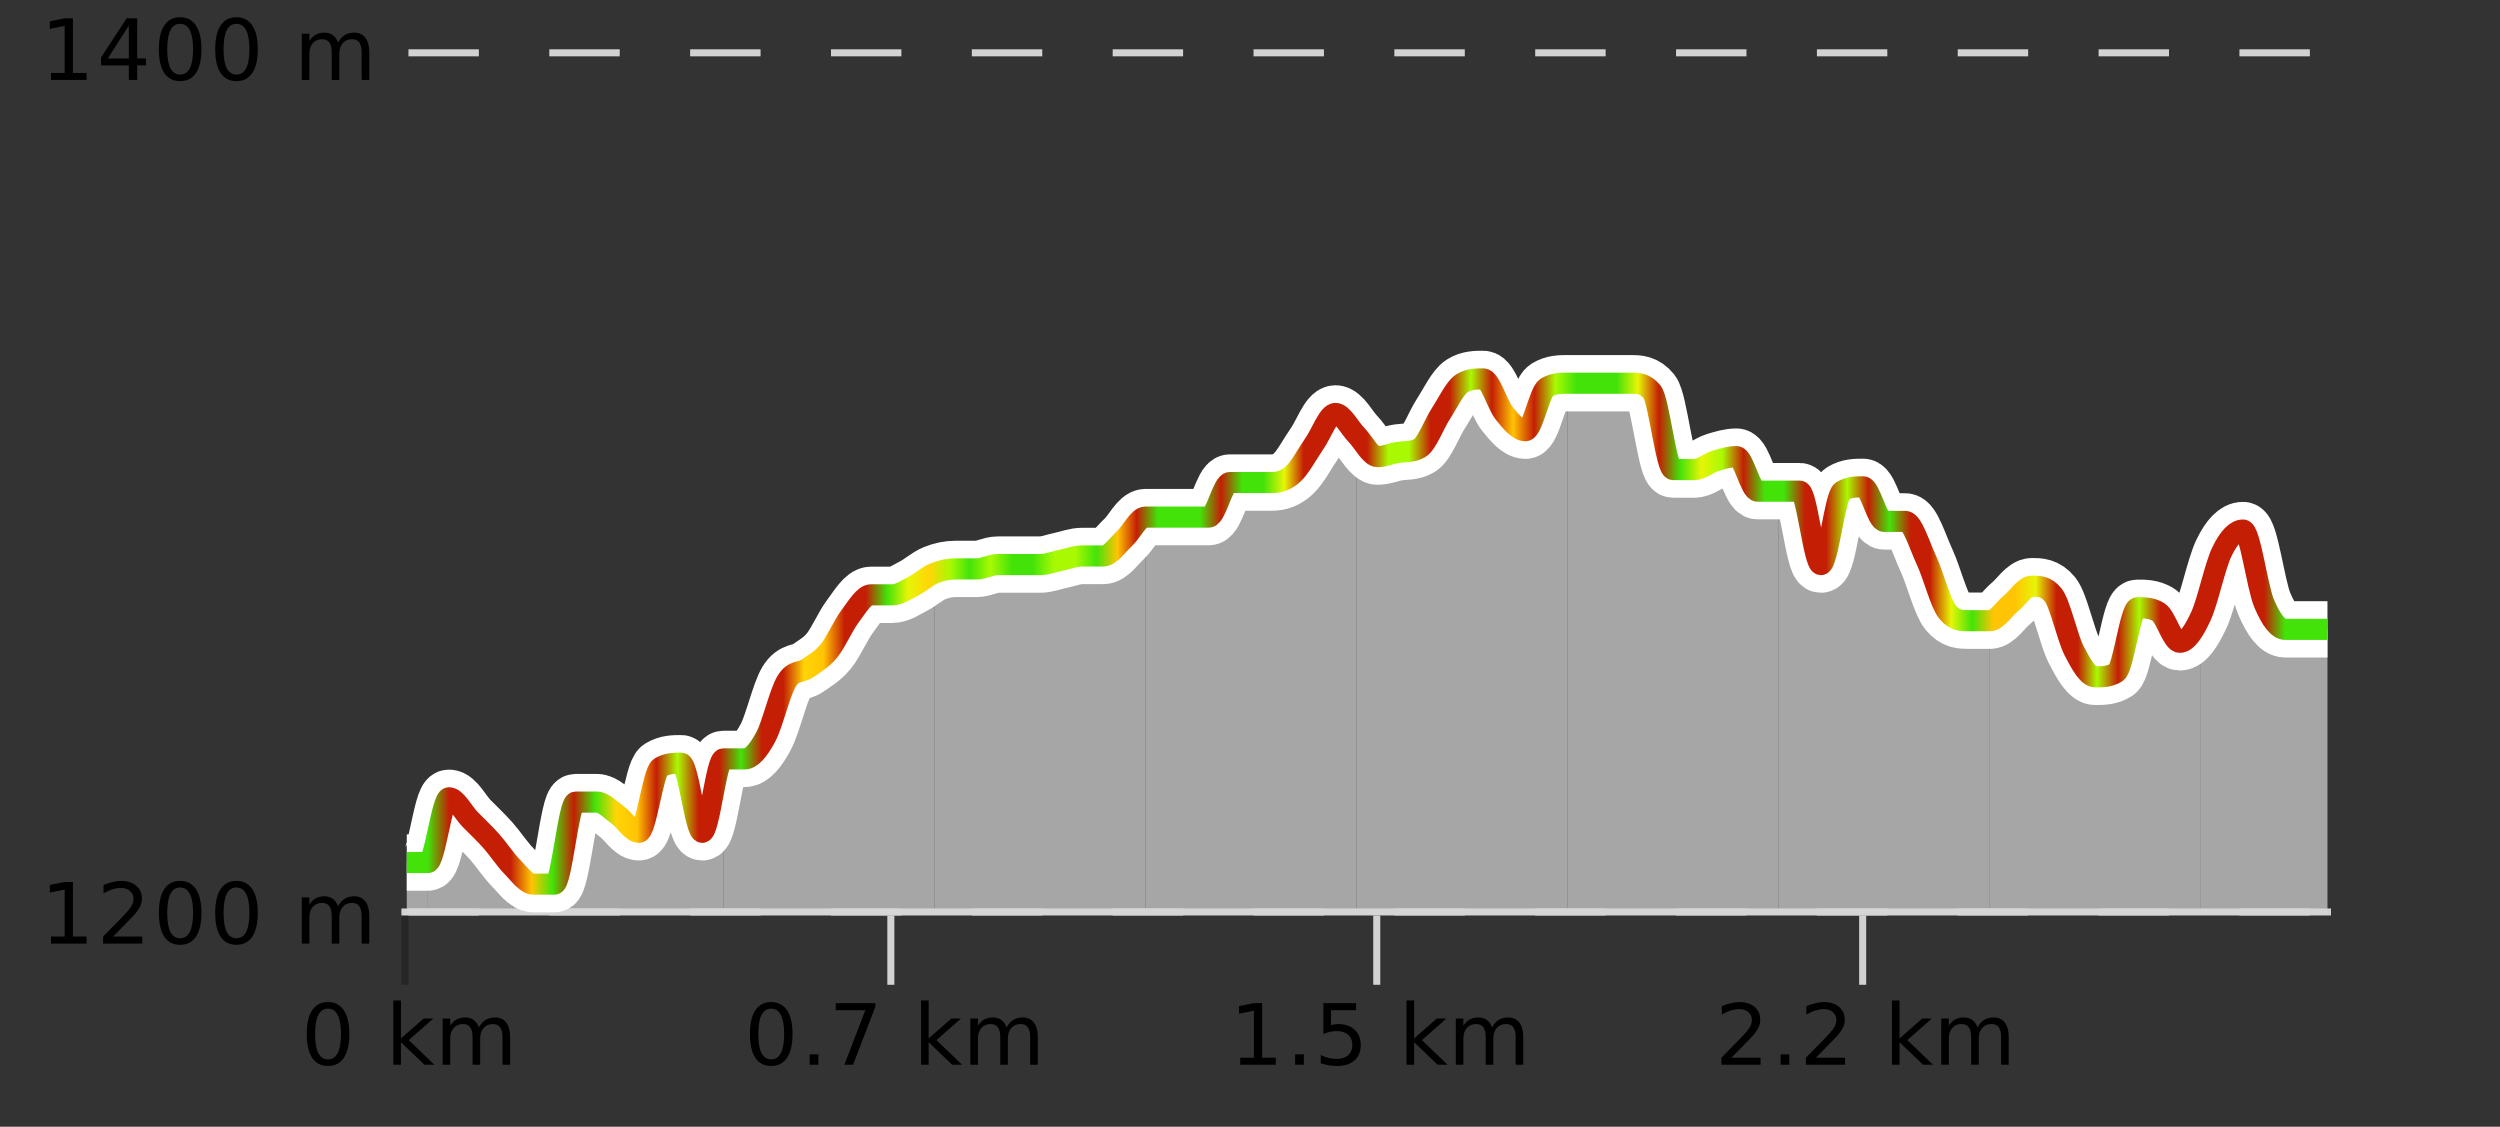 <?xml version="1.0" encoding="UTF-8"?>
<svg xmlns="http://www.w3.org/2000/svg" xmlns:xlink="http://www.w3.org/1999/xlink" width="355pt" height="160pt" viewBox="0 0 355 160" version="1.1">
<rect x="0" y="0" width="355" height="160" fill="#333333" stroke="none"/>
<defs>
<clipPath id="clip1">
  <path d="M 312 75 L 330.5 75 L 330.5 129.84 L 312 129.84 Z M 312 75 "/>
</clipPath>
<clipPath id="clip2">
  <path d="M 282 83 L 313 83 L 313 129.84 L 282 129.84 Z M 282 83 "/>
</clipPath>
<clipPath id="clip3">
  <path d="M 252 69 L 283 69 L 283 129.84 L 252 129.84 Z M 252 69 "/>
</clipPath>
<clipPath id="clip4">
  <path d="M 222 54 L 253 54 L 253 129.84 L 222 129.84 Z M 222 54 "/>
</clipPath>
<clipPath id="clip5">
  <path d="M 192 53 L 223 53 L 223 129.84 L 192 129.84 Z M 192 53 "/>
</clipPath>
<clipPath id="clip6">
  <path d="M 162 58 L 193 58 L 193 129.84 L 162 129.84 Z M 162 58 "/>
</clipPath>
<clipPath id="clip7">
  <path d="M 132 73 L 163 73 L 163 129.84 L 132 129.84 Z M 132 73 "/>
</clipPath>
<clipPath id="clip8">
  <path d="M 102 81 L 133 81 L 133 129.84 L 102 129.84 Z M 102 81 "/>
</clipPath>
<clipPath id="clip9">
  <path d="M 72 107 L 103 107 L 103 129.84 L 72 129.84 Z M 72 107 "/>
</clipPath>
<clipPath id="clip10">
  <path d="M 60 113 L 73 113 L 73 129.84 L 60 129.84 Z M 60 113 "/>
</clipPath>
<clipPath id="clip11">
  <path d="M 57.762 122 L 61 122 L 61 129.84 L 57.762 129.84 Z M 57.762 122 "/>
</clipPath>
<clipPath id="clip12">
  <path d="M 53.762 3.199 L 334.5 3.199 L 334.5 133.84 L 53.762 133.84 Z M 53.762 3.199 "/>
</clipPath>
<clipPath id="clip13">
  <path d="M 56.262 11 L 332 11 L 332 131.34 L 56.262 131.34 Z M 56.262 11 "/>
</clipPath>
<linearGradient id="linear0" gradientUnits="userSpaceOnUse" x1="57.76" y1="0" x2="330.5" y2="0" >
<stop offset="0" style="stop-color:rgb(26.275%,89.02%,3.529%);stop-opacity:1;"/>
<stop offset="0.011" style="stop-color:rgb(26.275%,89.02%,3.529%);stop-opacity:1;"/>
<stop offset="0.022" style="stop-color:rgb(76.863%,11.765%,1.569%);stop-opacity:1;"/>
<stop offset="0.033" style="stop-color:rgb(76.863%,11.765%,1.569%);stop-opacity:1;"/>
<stop offset="0.043" style="stop-color:rgb(76.863%,11.765%,1.569%);stop-opacity:1;"/>
<stop offset="0.054" style="stop-color:rgb(76.863%,11.765%,1.569%);stop-opacity:1;"/>
<stop offset="0.065" style="stop-color:rgb(100%,76.863%,1.176%);stop-opacity:1;"/>
<stop offset="0.076" style="stop-color:rgb(26.275%,89.02%,3.529%);stop-opacity:1;"/>
<stop offset="0.087" style="stop-color:rgb(76.863%,11.765%,1.569%);stop-opacity:1;"/>
<stop offset="0.098" style="stop-color:rgb(26.275%,89.02%,3.529%);stop-opacity:1;"/>
<stop offset="0.109" style="stop-color:rgb(100%,83.529%,2.353%);stop-opacity:1;"/>
<stop offset="0.12" style="stop-color:rgb(100%,76.863%,1.176%);stop-opacity:1;"/>
<stop offset="0.13" style="stop-color:rgb(76.863%,11.765%,1.569%);stop-opacity:1;"/>
<stop offset="0.141" style="stop-color:rgb(66.275%,97.647%,0.784%);stop-opacity:1;"/>
<stop offset="0.152" style="stop-color:rgb(76.863%,11.765%,1.569%);stop-opacity:1;"/>
<stop offset="0.163" style="stop-color:rgb(76.863%,11.765%,1.569%);stop-opacity:1;"/>
<stop offset="0.174" style="stop-color:rgb(26.275%,89.02%,3.529%);stop-opacity:1;"/>
<stop offset="0.185" style="stop-color:rgb(76.863%,11.765%,1.569%);stop-opacity:1;"/>
<stop offset="0.196" style="stop-color:rgb(76.863%,11.765%,1.569%);stop-opacity:1;"/>
<stop offset="0.207" style="stop-color:rgb(100%,83.529%,2.353%);stop-opacity:1;"/>
<stop offset="0.217" style="stop-color:rgb(100%,76.863%,1.176%);stop-opacity:1;"/>
<stop offset="0.228" style="stop-color:rgb(76.863%,11.765%,1.569%);stop-opacity:1;"/>
<stop offset="0.239" style="stop-color:rgb(76.863%,11.765%,1.569%);stop-opacity:1;"/>
<stop offset="0.25" style="stop-color:rgb(26.275%,89.02%,3.529%);stop-opacity:1;"/>
<stop offset="0.261" style="stop-color:rgb(90.588%,96.078%,2.353%);stop-opacity:1;"/>
<stop offset="0.272" style="stop-color:rgb(100%,83.529%,2.353%);stop-opacity:1;"/>
<stop offset="0.283" style="stop-color:rgb(66.275%,97.647%,0.784%);stop-opacity:1;"/>
<stop offset="0.293" style="stop-color:rgb(26.275%,89.02%,3.529%);stop-opacity:1;"/>
<stop offset="0.304" style="stop-color:rgb(66.275%,97.647%,0.784%);stop-opacity:1;"/>
<stop offset="0.315" style="stop-color:rgb(26.275%,89.02%,3.529%);stop-opacity:1;"/>
<stop offset="0.326" style="stop-color:rgb(26.275%,89.02%,3.529%);stop-opacity:1;"/>
<stop offset="0.337" style="stop-color:rgb(66.275%,97.647%,0.784%);stop-opacity:1;"/>
<stop offset="0.348" style="stop-color:rgb(66.275%,97.647%,0.784%);stop-opacity:1;"/>
<stop offset="0.359" style="stop-color:rgb(26.275%,89.02%,3.529%);stop-opacity:1;"/>
<stop offset="0.37" style="stop-color:rgb(100%,76.863%,1.176%);stop-opacity:1;"/>
<stop offset="0.38" style="stop-color:rgb(76.863%,11.765%,1.569%);stop-opacity:1;"/>
<stop offset="0.391" style="stop-color:rgb(26.275%,89.02%,3.529%);stop-opacity:1;"/>
<stop offset="0.402" style="stop-color:rgb(26.275%,89.02%,3.529%);stop-opacity:1;"/>
<stop offset="0.413" style="stop-color:rgb(26.275%,89.02%,3.529%);stop-opacity:1;"/>
<stop offset="0.424" style="stop-color:rgb(76.863%,11.765%,1.569%);stop-opacity:1;"/>
<stop offset="0.435" style="stop-color:rgb(26.275%,89.02%,3.529%);stop-opacity:1;"/>
<stop offset="0.446" style="stop-color:rgb(26.275%,89.02%,3.529%);stop-opacity:1;"/>
<stop offset="0.457" style="stop-color:rgb(90.588%,96.078%,2.353%);stop-opacity:1;"/>
<stop offset="0.467" style="stop-color:rgb(76.863%,11.765%,1.569%);stop-opacity:1;"/>
<stop offset="0.478" style="stop-color:rgb(76.863%,11.765%,1.569%);stop-opacity:1;"/>
<stop offset="0.489" style="stop-color:rgb(76.863%,11.765%,1.569%);stop-opacity:1;"/>
<stop offset="0.5" style="stop-color:rgb(76.863%,11.765%,1.569%);stop-opacity:1;"/>
<stop offset="0.511" style="stop-color:rgb(66.275%,97.647%,0.784%);stop-opacity:1;"/>
<stop offset="0.522" style="stop-color:rgb(66.275%,97.647%,0.784%);stop-opacity:1;"/>
<stop offset="0.533" style="stop-color:rgb(76.863%,11.765%,1.569%);stop-opacity:1;"/>
<stop offset="0.543" style="stop-color:rgb(76.863%,11.765%,1.569%);stop-opacity:1;"/>
<stop offset="0.554" style="stop-color:rgb(66.275%,97.647%,0.784%);stop-opacity:1;"/>
<stop offset="0.565" style="stop-color:rgb(76.863%,11.765%,1.569%);stop-opacity:1;"/>
<stop offset="0.576" style="stop-color:rgb(100%,76.863%,1.176%);stop-opacity:1;"/>
<stop offset="0.587" style="stop-color:rgb(76.863%,11.765%,1.569%);stop-opacity:1;"/>
<stop offset="0.598" style="stop-color:rgb(66.275%,97.647%,0.784%);stop-opacity:1;"/>
<stop offset="0.609" style="stop-color:rgb(26.275%,89.02%,3.529%);stop-opacity:1;"/>
<stop offset="0.62" style="stop-color:rgb(26.275%,89.02%,3.529%);stop-opacity:1;"/>
<stop offset="0.63" style="stop-color:rgb(26.275%,89.02%,3.529%);stop-opacity:1;"/>
<stop offset="0.641" style="stop-color:rgb(90.588%,96.078%,2.353%);stop-opacity:1;"/>
<stop offset="0.652" style="stop-color:rgb(76.863%,11.765%,1.569%);stop-opacity:1;"/>
<stop offset="0.663" style="stop-color:rgb(26.275%,89.02%,3.529%);stop-opacity:1;"/>
<stop offset="0.674" style="stop-color:rgb(90.588%,96.078%,2.353%);stop-opacity:1;"/>
<stop offset="0.685" style="stop-color:rgb(66.275%,97.647%,0.784%);stop-opacity:1;"/>
<stop offset="0.696" style="stop-color:rgb(76.863%,11.765%,1.569%);stop-opacity:1;"/>
<stop offset="0.707" style="stop-color:rgb(26.275%,89.02%,3.529%);stop-opacity:1;"/>
<stop offset="0.717" style="stop-color:rgb(26.275%,89.02%,3.529%);stop-opacity:1;"/>
<stop offset="0.728" style="stop-color:rgb(76.863%,11.765%,1.569%);stop-opacity:1;"/>
<stop offset="0.739" style="stop-color:rgb(76.863%,11.765%,1.569%);stop-opacity:1;"/>
<stop offset="0.75" style="stop-color:rgb(66.275%,97.647%,0.784%);stop-opacity:1;"/>
<stop offset="0.761" style="stop-color:rgb(76.863%,11.765%,1.569%);stop-opacity:1;"/>
<stop offset="0.772" style="stop-color:rgb(26.275%,89.02%,3.529%);stop-opacity:1;"/>
<stop offset="0.783" style="stop-color:rgb(76.863%,11.765%,1.569%);stop-opacity:1;"/>
<stop offset="0.793" style="stop-color:rgb(76.863%,11.765%,1.569%);stop-opacity:1;"/>
<stop offset="0.804" style="stop-color:rgb(90.588%,96.078%,2.353%);stop-opacity:1;"/>
<stop offset="0.815" style="stop-color:rgb(26.275%,89.02%,3.529%);stop-opacity:1;"/>
<stop offset="0.826" style="stop-color:rgb(100%,76.863%,1.176%);stop-opacity:1;"/>
<stop offset="0.837" style="stop-color:rgb(100%,76.863%,1.176%);stop-opacity:1;"/>
<stop offset="0.848" style="stop-color:rgb(90.588%,96.078%,2.353%);stop-opacity:1;"/>
<stop offset="0.859" style="stop-color:rgb(76.863%,11.765%,1.569%);stop-opacity:1;"/>
<stop offset="0.87" style="stop-color:rgb(76.863%,11.765%,1.569%);stop-opacity:1;"/>
<stop offset="0.88" style="stop-color:rgb(66.275%,97.647%,0.784%);stop-opacity:1;"/>
<stop offset="0.891" style="stop-color:rgb(76.863%,11.765%,1.569%);stop-opacity:1;"/>
<stop offset="0.902" style="stop-color:rgb(66.275%,97.647%,0.784%);stop-opacity:1;"/>
<stop offset="0.913" style="stop-color:rgb(76.863%,11.765%,1.569%);stop-opacity:1;"/>
<stop offset="0.924" style="stop-color:rgb(76.863%,11.765%,1.569%);stop-opacity:1;"/>
<stop offset="0.935" style="stop-color:rgb(76.863%,11.765%,1.569%);stop-opacity:1;"/>
<stop offset="0.946" style="stop-color:rgb(76.863%,11.765%,1.569%);stop-opacity:1;"/>
<stop offset="0.957" style="stop-color:rgb(76.863%,11.765%,1.569%);stop-opacity:1;"/>
<stop offset="0.967" style="stop-color:rgb(76.863%,11.765%,1.569%);stop-opacity:1;"/>
<stop offset="0.978" style="stop-color:rgb(26.275%,89.02%,3.529%);stop-opacity:1;"/>
<stop offset="0.989" style="stop-color:rgb(26.275%,89.02%,3.529%);stop-opacity:1;"/>
<stop offset="1" style="stop-color:rgb(26.275%,89.02%,3.529%);stop-opacity:1;"/>
</linearGradient>
</defs>
<g id="surface1">
<path style="fill:none;stroke-width:1;stroke-linecap:butt;stroke-linejoin:miter;stroke:rgb(0%,0%,0%);stroke-opacity:0.247;stroke-miterlimit:10;" d="M 57.5 130 L 57.5 139.84 "/>
<path style="fill:none;stroke-width:1;stroke-linecap:butt;stroke-linejoin:miter;stroke:rgb(82.353%,82.353%,82.353%);stroke-opacity:1;stroke-miterlimit:10;" d="M 126.5 130 L 126.5 139.84 "/>
<path style="fill:none;stroke-width:1;stroke-linecap:butt;stroke-linejoin:miter;stroke:rgb(82.353%,82.353%,82.353%);stroke-opacity:1;stroke-miterlimit:10;" d="M 195.5 130 L 195.5 139.84 "/>
<path style="fill:none;stroke-width:1;stroke-linecap:butt;stroke-linejoin:miter;stroke:rgb(82.353%,82.353%,82.353%);stroke-opacity:1;stroke-miterlimit:10;" d="M 264.5 130 L 264.5 139.84 "/>
<path style="fill:none;stroke-width:1;stroke-linecap:butt;stroke-linejoin:miter;stroke:rgb(82.353%,82.353%,82.353%);stroke-opacity:1;stroke-miterlimit:10;" d="M 57 129.5 L 331 129.5 "/>
<path style=" stroke:none;fill-rule:nonzero;fill:rgb(0%,0%,0%);fill-opacity:1;" d="M 46.574 143.227 C 45.969 143.227 45.512 143.531 45.199 144.133 C 44.895 144.727 44.746 145.629 44.746 146.836 C 44.746 148.035 44.895 148.938 45.199 149.539 C 45.512 150.133 45.969 150.43 46.574 150.43 C 47.188 150.43 47.645 150.133 47.949 149.539 C 48.262 148.938 48.418 148.035 48.418 146.836 C 48.418 145.629 48.262 144.727 47.949 144.133 C 47.645 143.531 47.188 143.227 46.574 143.227 Z M 46.574 142.289 C 47.551 142.289 48.301 142.68 48.824 143.461 C 49.344 144.234 49.605 145.359 49.605 146.836 C 49.605 148.305 49.344 149.43 48.824 150.211 C 48.301 150.984 47.551 151.367 46.574 151.367 C 45.594 151.367 44.844 150.984 44.324 150.211 C 43.812 149.43 43.559 148.305 43.559 146.836 C 43.559 145.359 43.812 144.234 44.324 143.461 C 44.844 142.68 45.594 142.289 46.574 142.289 Z M 55.855 142.07 L 56.934 142.07 L 56.934 147.461 L 60.152 144.633 L 61.527 144.633 L 58.043 147.695 L 61.684 151.195 L 60.277 151.195 L 56.934 147.992 L 56.934 151.195 L 55.855 151.195 Z M 67.996 145.898 C 68.266 145.41 68.59 145.051 68.965 144.82 C 69.34 144.594 69.781 144.477 70.293 144.477 C 70.98 144.477 71.504 144.719 71.871 145.195 C 72.246 145.676 72.434 146.352 72.434 147.227 L 72.434 151.195 L 71.355 151.195 L 71.355 147.273 C 71.355 146.641 71.238 146.172 71.012 145.867 C 70.793 145.566 70.453 145.414 69.996 145.414 C 69.434 145.414 68.988 145.602 68.668 145.977 C 68.344 146.344 68.184 146.848 68.184 147.492 L 68.184 151.195 L 67.105 151.195 L 67.105 147.273 C 67.105 146.641 66.988 146.172 66.762 145.867 C 66.543 145.566 66.199 145.414 65.73 145.414 C 65.176 145.414 64.738 145.602 64.418 145.977 C 64.094 146.344 63.934 146.848 63.934 147.492 L 63.934 151.195 L 62.855 151.195 L 62.855 144.633 L 63.934 144.633 L 63.934 145.648 C 64.184 145.254 64.48 144.961 64.824 144.773 C 65.168 144.578 65.574 144.477 66.043 144.477 C 66.52 144.477 66.926 144.598 67.262 144.836 C 67.594 145.078 67.84 145.43 67.996 145.898 Z M 42.762 140.055 "/>
<path style=" stroke:none;fill-rule:nonzero;fill:rgb(0%,0%,0%);fill-opacity:1;" d="M 109.508 143.227 C 108.902 143.227 108.445 143.531 108.133 144.133 C 107.828 144.727 107.68 145.629 107.68 146.836 C 107.68 148.035 107.828 148.938 108.133 149.539 C 108.445 150.133 108.902 150.43 109.508 150.43 C 110.121 150.43 110.578 150.133 110.883 149.539 C 111.195 148.938 111.352 148.035 111.352 146.836 C 111.352 145.629 111.195 144.727 110.883 144.133 C 110.578 143.531 110.121 143.227 109.508 143.227 Z M 109.508 142.289 C 110.484 142.289 111.234 142.68 111.758 143.461 C 112.277 144.234 112.539 145.359 112.539 146.836 C 112.539 148.305 112.277 149.43 111.758 150.211 C 111.234 150.984 110.484 151.367 109.508 151.367 C 108.527 151.367 107.777 150.984 107.258 150.211 C 106.746 149.43 106.492 148.305 106.492 146.836 C 106.492 145.359 106.746 144.234 107.258 143.461 C 107.777 142.68 108.527 142.289 109.508 142.289 Z M 114.977 149.711 L 116.211 149.711 L 116.211 151.195 L 114.977 151.195 Z M 118.68 142.445 L 124.305 142.445 L 124.305 142.945 L 121.133 151.195 L 119.898 151.195 L 122.883 143.445 L 118.68 143.445 Z M 130.789 142.07 L 131.867 142.07 L 131.867 147.461 L 135.086 144.633 L 136.461 144.633 L 132.977 147.695 L 136.617 151.195 L 135.211 151.195 L 131.867 147.992 L 131.867 151.195 L 130.789 151.195 Z M 142.93 145.898 C 143.199 145.41 143.523 145.051 143.898 144.82 C 144.273 144.594 144.715 144.477 145.227 144.477 C 145.914 144.477 146.438 144.719 146.805 145.195 C 147.18 145.676 147.367 146.352 147.367 147.227 L 147.367 151.195 L 146.289 151.195 L 146.289 147.273 C 146.289 146.641 146.172 146.172 145.945 145.867 C 145.727 145.566 145.387 145.414 144.93 145.414 C 144.367 145.414 143.922 145.602 143.602 145.977 C 143.277 146.344 143.117 146.848 143.117 147.492 L 143.117 151.195 L 142.039 151.195 L 142.039 147.273 C 142.039 146.641 141.922 146.172 141.695 145.867 C 141.477 145.566 141.133 145.414 140.664 145.414 C 140.109 145.414 139.672 145.602 139.352 145.977 C 139.027 146.344 138.867 146.848 138.867 147.492 L 138.867 151.195 L 137.789 151.195 L 137.789 144.633 L 138.867 144.633 L 138.867 145.648 C 139.117 145.254 139.414 144.961 139.758 144.773 C 140.102 144.578 140.508 144.477 140.977 144.477 C 141.453 144.477 141.859 144.598 142.195 144.836 C 142.527 145.078 142.773 145.43 142.93 145.898 Z M 105.695 140.055 "/>
<path style=" stroke:none;fill-rule:nonzero;fill:rgb(0%,0%,0%);fill-opacity:1;" d="M 176.113 150.195 L 178.051 150.195 L 178.051 143.523 L 175.941 143.945 L 175.941 142.867 L 178.035 142.445 L 179.223 142.445 L 179.223 150.195 L 181.16 150.195 L 181.16 151.195 L 176.113 151.195 Z M 183.91 149.711 L 185.145 149.711 L 185.145 151.195 L 183.91 151.195 Z M 187.926 142.445 L 192.566 142.445 L 192.566 143.445 L 189.004 143.445 L 189.004 145.586 C 189.18 145.523 189.352 145.484 189.52 145.461 C 189.695 145.43 189.867 145.414 190.035 145.414 C 191.012 145.414 191.789 145.688 192.363 146.227 C 192.934 146.758 193.223 147.477 193.223 148.383 C 193.223 149.332 192.926 150.066 192.332 150.586 C 191.746 151.109 190.926 151.367 189.863 151.367 C 189.488 151.367 189.105 151.336 188.723 151.273 C 188.348 151.211 187.957 151.117 187.551 150.992 L 187.551 149.805 C 187.902 149.992 188.27 150.133 188.645 150.227 C 189.02 150.32 189.414 150.367 189.832 150.367 C 190.508 150.367 191.043 150.191 191.441 149.836 C 191.836 149.484 192.035 149 192.035 148.383 C 192.035 147.781 191.836 147.301 191.441 146.945 C 191.043 146.594 190.508 146.414 189.832 146.414 C 189.52 146.414 189.199 146.453 188.879 146.523 C 188.566 146.586 188.246 146.691 187.926 146.836 Z M 199.723 142.07 L 200.801 142.07 L 200.801 147.461 L 204.02 144.633 L 205.395 144.633 L 201.91 147.695 L 205.551 151.195 L 204.145 151.195 L 200.801 147.992 L 200.801 151.195 L 199.723 151.195 Z M 211.863 145.898 C 212.133 145.41 212.457 145.051 212.832 144.82 C 213.207 144.594 213.648 144.477 214.16 144.477 C 214.848 144.477 215.371 144.719 215.738 145.195 C 216.113 145.676 216.301 146.352 216.301 147.227 L 216.301 151.195 L 215.223 151.195 L 215.223 147.273 C 215.223 146.641 215.105 146.172 214.879 145.867 C 214.66 145.566 214.32 145.414 213.863 145.414 C 213.301 145.414 212.855 145.602 212.535 145.977 C 212.211 146.344 212.051 146.848 212.051 147.492 L 212.051 151.195 L 210.973 151.195 L 210.973 147.273 C 210.973 146.641 210.855 146.172 210.629 145.867 C 210.41 145.566 210.066 145.414 209.598 145.414 C 209.043 145.414 208.605 145.602 208.285 145.977 C 207.961 146.344 207.801 146.848 207.801 147.492 L 207.801 151.195 L 206.723 151.195 L 206.723 144.633 L 207.801 144.633 L 207.801 145.648 C 208.051 145.254 208.348 144.961 208.691 144.773 C 209.035 144.578 209.441 144.477 209.91 144.477 C 210.387 144.477 210.793 144.598 211.129 144.836 C 211.461 145.078 211.707 145.43 211.863 145.898 Z M 174.629 140.055 "/>
<path style=" stroke:none;fill-rule:nonzero;fill:rgb(0%,0%,0%);fill-opacity:1;" d="M 245.859 150.195 L 250 150.195 L 250 151.195 L 244.438 151.195 L 244.438 150.195 C 244.883 149.738 245.492 149.117 246.266 148.336 C 247.047 147.547 247.535 147.035 247.734 146.805 C 248.117 146.391 248.383 146.035 248.531 145.742 C 248.688 145.441 248.766 145.148 248.766 144.867 C 248.766 144.398 248.598 144.02 248.266 143.727 C 247.941 143.438 247.52 143.289 247 143.289 C 246.625 143.289 246.227 143.352 245.812 143.477 C 245.406 143.602 244.969 143.801 244.5 144.07 L 244.5 142.867 C 244.977 142.68 245.422 142.539 245.828 142.445 C 246.242 142.344 246.625 142.289 246.969 142.289 C 247.875 142.289 248.598 142.52 249.141 142.977 C 249.68 143.426 249.953 144.031 249.953 144.789 C 249.953 145.145 249.883 145.484 249.75 145.805 C 249.613 146.129 249.367 146.508 249.016 146.945 C 248.91 147.062 248.598 147.391 248.078 147.93 C 247.555 148.473 246.816 149.227 245.859 150.195 Z M 252.844 149.711 L 254.078 149.711 L 254.078 151.195 L 252.844 151.195 Z M 257.859 150.195 L 262 150.195 L 262 151.195 L 256.438 151.195 L 256.438 150.195 C 256.883 149.738 257.492 149.117 258.266 148.336 C 259.047 147.547 259.535 147.035 259.734 146.805 C 260.117 146.391 260.383 146.035 260.531 145.742 C 260.688 145.441 260.766 145.148 260.766 144.867 C 260.766 144.398 260.598 144.02 260.266 143.727 C 259.941 143.438 259.52 143.289 259 143.289 C 258.625 143.289 258.227 143.352 257.812 143.477 C 257.406 143.602 256.969 143.801 256.5 144.07 L 256.5 142.867 C 256.977 142.68 257.422 142.539 257.828 142.445 C 258.242 142.344 258.625 142.289 258.969 142.289 C 259.875 142.289 260.598 142.52 261.141 142.977 C 261.68 143.426 261.953 144.031 261.953 144.789 C 261.953 145.145 261.883 145.484 261.75 145.805 C 261.613 146.129 261.367 146.508 261.016 146.945 C 260.91 147.062 260.598 147.391 260.078 147.93 C 259.555 148.473 258.816 149.227 257.859 150.195 Z M 268.656 142.07 L 269.734 142.07 L 269.734 147.461 L 272.953 144.633 L 274.328 144.633 L 270.844 147.695 L 274.484 151.195 L 273.078 151.195 L 269.734 147.992 L 269.734 151.195 L 268.656 151.195 Z M 280.797 145.898 C 281.066 145.41 281.391 145.051 281.766 144.82 C 282.141 144.594 282.582 144.477 283.094 144.477 C 283.781 144.477 284.305 144.719 284.672 145.195 C 285.047 145.676 285.234 146.352 285.234 147.227 L 285.234 151.195 L 284.156 151.195 L 284.156 147.273 C 284.156 146.641 284.039 146.172 283.812 145.867 C 283.594 145.566 283.254 145.414 282.797 145.414 C 282.234 145.414 281.789 145.602 281.469 145.977 C 281.145 146.344 280.984 146.848 280.984 147.492 L 280.984 151.195 L 279.906 151.195 L 279.906 147.273 C 279.906 146.641 279.789 146.172 279.562 145.867 C 279.344 145.566 279 145.414 278.531 145.414 C 277.977 145.414 277.539 145.602 277.219 145.977 C 276.895 146.344 276.734 146.848 276.734 147.492 L 276.734 151.195 L 275.656 151.195 L 275.656 144.633 L 276.734 144.633 L 276.734 145.648 C 276.984 145.254 277.281 144.961 277.625 144.773 C 277.969 144.578 278.375 144.477 278.844 144.477 C 279.32 144.477 279.727 144.598 280.062 144.836 C 280.395 145.078 280.641 145.43 280.797 145.898 Z M 243.562 140.055 "/>
<path style="fill:none;stroke-width:1;stroke-linecap:butt;stroke-linejoin:miter;stroke:rgb(82.353%,82.353%,82.353%);stroke-opacity:1;stroke-dasharray:10,10;stroke-miterlimit:10;" d="M 58 7.5 L 330.5 7.5 "/>
<path style="fill:none;stroke-width:1;stroke-linecap:butt;stroke-linejoin:miter;stroke:rgb(82.353%,82.353%,82.353%);stroke-opacity:1;stroke-dasharray:10,10;stroke-miterlimit:10;" d="M 58 129.5 L 330.5 129.5 "/>
<g clip-path="url(#clip1)" clip-rule="nonzero">
<path style=" stroke:none;fill-rule:nonzero;fill:rgb(84.706%,84.706%,84.706%);fill-opacity:0.698;" d="M 312.516 87.527 C 313.516 84.465 314.516 80.375 315.516 78.332 C 316.512 76.289 317.512 75.266 318.512 75.266 C 319.512 75.266 320.508 83.34 321.508 85.691 C 322.508 88.039 323.508 89.367 324.504 89.367 C 325.504 89.367 326.504 89.367 327.504 89.367 C 328.5 89.367 329.5 89.367 330.5 89.367 L 330.5 129.84 L 312.516 129.84 Z M 312.516 87.527 "/>
</g>
<g clip-path="url(#clip2)" clip-rule="nonzero">
<path style=" stroke:none;fill-rule:nonzero;fill:rgb(84.706%,84.706%,84.706%);fill-opacity:0.698;" d="M 282.547 88.141 C 283.543 87.324 284.543 86.508 285.543 85.691 C 286.543 84.871 287.539 83.238 288.539 83.238 C 289.539 83.238 290.539 83.238 291.539 84.465 C 292.535 85.691 293.535 90.492 294.535 92.434 C 295.535 94.375 296.531 96.113 297.531 96.113 C 298.531 96.113 299.531 96.113 300.527 95.5 C 301.527 94.887 302.527 86.305 303.527 86.305 C 304.523 86.305 305.523 86.305 306.523 86.914 C 307.523 87.527 308.52 91.207 309.52 91.207 C 310.52 91.207 311.52 88.754 312.516 87.527 L 312.516 129.84 L 282.547 129.84 Z M 282.547 88.141 "/>
</g>
<g clip-path="url(#clip3)" clip-rule="nonzero">
<path style=" stroke:none;fill-rule:nonzero;fill:rgb(84.706%,84.706%,84.706%);fill-opacity:0.698;" d="M 252.574 69.746 C 253.574 69.746 254.574 69.746 255.57 69.746 C 256.57 69.746 257.57 80.172 258.57 80.172 C 259.566 80.172 260.566 70.359 261.566 69.746 C 262.566 69.133 263.562 69.133 264.562 69.133 C 265.562 69.133 266.562 74.039 267.559 74.039 C 268.559 74.039 269.559 74.039 270.559 74.039 C 271.555 74.039 272.555 77.41 273.555 79.559 C 274.555 81.703 275.551 85.691 276.551 86.914 C 277.551 88.141 278.551 88.141 279.547 88.141 C 280.547 88.141 281.547 88.141 282.547 88.141 L 282.547 129.84 L 252.574 129.84 Z M 252.574 69.746 "/>
</g>
<g clip-path="url(#clip4)" clip-rule="nonzero">
<path style=" stroke:none;fill-rule:nonzero;fill:rgb(84.706%,84.706%,84.706%);fill-opacity:0.698;" d="M 222.602 54.418 C 223.602 54.418 224.602 54.418 225.602 54.418 C 226.598 54.418 227.598 54.418 228.598 54.418 C 229.598 54.418 230.594 54.418 231.594 54.418 C 232.594 54.418 233.594 54.418 234.59 55.645 C 235.59 56.871 236.59 66.68 237.59 66.68 C 238.586 66.68 239.586 66.68 240.586 66.68 C 241.586 66.68 242.582 65.762 243.582 65.453 C 244.582 65.148 245.582 64.84 246.578 64.84 C 247.578 64.84 248.578 69.746 249.578 69.746 C 250.578 69.746 251.574 69.746 252.574 69.746 L 252.574 129.84 L 222.602 129.84 Z M 222.602 54.418 "/>
</g>
<g clip-path="url(#clip5)" clip-rule="nonzero">
<path style=" stroke:none;fill-rule:nonzero;fill:rgb(84.706%,84.706%,84.706%);fill-opacity:0.698;" d="M 192.633 61.773 C 193.629 62.797 194.629 64.84 195.629 64.84 C 196.629 64.84 197.625 64.359 198.625 64.227 C 199.625 64.094 200.625 64.215 201.621 63.613 C 202.621 63.016 203.621 60.242 204.621 58.707 C 205.617 57.176 206.617 55.031 207.617 54.418 C 208.617 53.805 209.617 53.805 210.613 53.805 C 211.613 53.805 212.613 57.48 213.613 58.707 C 214.609 59.934 215.609 61.16 216.609 61.16 C 217.609 61.16 218.605 55.633 219.605 55.031 C 220.605 54.426 221.605 54.527 222.602 54.418 L 222.602 129.84 L 192.633 129.84 Z M 192.633 61.773 "/>
</g>
<g clip-path="url(#clip6)" clip-rule="nonzero">
<path style=" stroke:none;fill-rule:nonzero;fill:rgb(84.706%,84.706%,84.706%);fill-opacity:0.698;" d="M 162.66 73.426 C 163.66 73.426 164.656 73.426 165.656 73.426 C 166.656 73.426 167.656 73.426 168.652 73.426 C 169.652 73.426 170.652 73.426 171.652 73.426 C 172.652 73.426 173.648 68.52 174.648 68.52 C 175.648 68.52 176.648 68.52 177.645 68.52 C 178.645 68.52 179.645 68.52 180.645 68.52 C 181.641 68.52 182.641 68.215 183.641 67.293 C 184.641 66.375 185.637 64.434 186.637 63 C 187.637 61.57 188.637 58.707 189.633 58.707 C 190.633 58.707 191.633 60.754 192.633 61.773 L 192.633 129.84 L 162.66 129.84 Z M 162.66 73.426 "/>
</g>
<g clip-path="url(#clip7)" clip-rule="nonzero">
<path style=" stroke:none;fill-rule:nonzero;fill:rgb(84.706%,84.706%,84.706%);fill-opacity:0.698;" d="M 132.688 81.398 C 133.688 81.191 134.688 80.785 135.688 80.785 C 136.684 80.785 137.684 80.785 138.684 80.785 C 139.684 80.785 140.68 80.172 141.68 80.172 C 142.68 80.172 143.68 80.172 144.676 80.172 C 145.676 80.172 146.676 80.172 147.676 80.172 C 148.672 80.172 149.672 79.762 150.672 79.559 C 151.672 79.352 152.668 78.945 153.668 78.945 C 154.668 78.945 155.668 78.945 156.664 78.945 C 157.664 78.945 158.664 77.41 159.664 76.492 C 160.66 75.57 161.66 74.449 162.66 73.426 L 162.66 129.84 L 132.688 129.84 Z M 132.688 81.398 "/>
</g>
<g clip-path="url(#clip8)" clip-rule="nonzero">
<path style=" stroke:none;fill-rule:nonzero;fill:rgb(84.706%,84.706%,84.706%);fill-opacity:0.698;" d="M 102.719 107.766 C 103.715 107.766 104.715 107.766 105.715 107.766 C 106.715 107.766 107.711 106.539 108.711 104.699 C 109.711 102.859 110.711 98.363 111.707 96.727 C 112.707 95.094 113.707 95.602 114.707 94.887 C 115.703 94.172 116.703 93.66 117.703 92.434 C 118.703 91.207 119.699 88.859 120.699 87.527 C 121.699 86.199 122.699 84.465 123.695 84.465 C 124.695 84.465 125.695 84.465 126.695 84.465 C 127.691 84.465 128.691 83.746 129.691 83.238 C 130.691 82.727 131.691 82.012 132.688 81.398 L 132.688 129.84 L 102.719 129.84 Z M 102.719 107.766 "/>
</g>
<g clip-path="url(#clip9)" clip-rule="nonzero">
<path style=" stroke:none;fill-rule:nonzero;fill:rgb(84.706%,84.706%,84.706%);fill-opacity:0.698;" d="M 72.746 123.094 C 73.746 123.914 74.742 125.547 75.742 125.547 C 76.742 125.547 77.742 125.547 78.738 125.547 C 79.738 125.547 80.738 113.898 81.738 113.898 C 82.734 113.898 83.734 113.898 84.734 113.898 C 85.734 113.898 86.73 115.02 87.73 115.738 C 88.73 116.453 89.73 118.188 90.73 118.188 C 91.727 118.188 92.727 109.605 93.727 108.992 C 94.727 108.379 95.723 108.379 96.723 108.379 C 97.723 108.379 98.723 118.188 99.719 118.188 C 100.719 118.188 101.719 111.238 102.719 107.766 L 102.719 129.84 L 72.746 129.84 Z M 72.746 123.094 "/>
</g>
<g clip-path="url(#clip10)" clip-rule="nonzero">
<path style=" stroke:none;fill-rule:nonzero;fill:rgb(84.706%,84.706%,84.706%);fill-opacity:0.698;" d="M 60.758 122.48 C 61.758 119.414 62.754 113.285 63.754 113.285 C 64.754 113.285 65.754 115.328 66.75 116.348 C 67.75 117.371 68.75 118.293 69.75 119.414 C 70.746 120.539 71.746 121.867 72.746 123.094 L 72.746 129.84 L 60.758 129.84 Z M 60.758 122.48 "/>
</g>
<g clip-path="url(#clip11)" clip-rule="nonzero">
<path style=" stroke:none;fill-rule:nonzero;fill:rgb(84.706%,84.706%,84.706%);fill-opacity:0.698;" d="M 57.762 122.48 C 58.758 122.48 59.758 122.48 60.758 122.48 L 60.758 129.84 L 57.762 129.84 Z M 57.762 122.48 "/>
</g>
<g clip-path="url(#clip12)" clip-rule="nonzero">
<path style="fill:none;stroke-width:8;stroke-linecap:butt;stroke-linejoin:miter;stroke:rgb(100%,100%,100%);stroke-opacity:1;stroke-miterlimit:10;" d="M 57.762 122.48 C 58.758 122.48 59.758 122.48 60.758 122.48 C 61.758 122.48 62.754 113.285 63.754 113.285 C 64.754 113.285 65.754 115.328 66.75 116.348 C 67.75 117.371 68.75 118.293 69.75 119.414 C 70.746 120.539 71.746 122.074 72.746 123.094 C 73.746 124.117 74.742 125.547 75.742 125.547 C 76.742 125.547 77.742 125.547 78.738 125.547 C 79.738 125.547 80.738 113.898 81.738 113.898 C 82.734 113.898 83.734 113.898 84.734 113.898 C 85.734 113.898 86.73 115.02 87.73 115.738 C 88.73 116.453 89.73 118.188 90.73 118.188 C 91.727 118.188 92.727 109.605 93.727 108.992 C 94.727 108.379 95.723 108.379 96.723 108.379 C 97.723 108.379 98.723 118.188 99.719 118.188 C 100.719 118.188 101.719 107.766 102.719 107.766 C 103.715 107.766 104.715 107.766 105.715 107.766 C 106.715 107.766 107.711 106.539 108.711 104.699 C 109.711 102.859 110.711 98.363 111.707 96.727 C 112.707 95.094 113.707 95.602 114.707 94.887 C 115.703 94.172 116.703 93.66 117.703 92.434 C 118.703 91.207 119.699 88.859 120.699 87.527 C 121.699 86.199 122.699 84.465 123.695 84.465 C 124.695 84.465 125.695 84.465 126.695 84.465 C 127.691 84.465 128.691 83.746 129.691 83.238 C 130.691 82.727 131.691 81.805 132.688 81.398 C 133.688 80.988 134.688 80.785 135.688 80.785 C 136.684 80.785 137.684 80.785 138.684 80.785 C 139.684 80.785 140.68 80.172 141.68 80.172 C 142.68 80.172 143.68 80.172 144.676 80.172 C 145.676 80.172 146.676 80.172 147.676 80.172 C 148.672 80.172 149.672 79.762 150.672 79.559 C 151.672 79.352 152.668 78.945 153.668 78.945 C 154.668 78.945 155.668 78.945 156.664 78.945 C 157.664 78.945 158.664 77.41 159.664 76.492 C 160.66 75.57 161.66 73.426 162.66 73.426 C 163.66 73.426 164.656 73.426 165.656 73.426 C 166.656 73.426 167.656 73.426 168.652 73.426 C 169.652 73.426 170.652 73.426 171.652 73.426 C 172.652 73.426 173.648 68.52 174.648 68.52 C 175.648 68.52 176.648 68.52 177.645 68.52 C 178.645 68.52 179.645 68.52 180.645 68.52 C 181.641 68.52 182.641 68.215 183.641 67.293 C 184.641 66.375 185.637 64.434 186.637 63 C 187.637 61.57 188.637 58.707 189.633 58.707 C 190.633 58.707 191.633 60.754 192.633 61.773 C 193.629 62.797 194.629 64.84 195.629 64.84 C 196.629 64.84 197.625 64.359 198.625 64.227 C 199.625 64.094 200.625 64.215 201.621 63.613 C 202.621 63.016 203.621 60.242 204.621 58.707 C 205.617 57.176 206.617 55.031 207.617 54.418 C 208.617 53.805 209.617 53.805 210.613 53.805 C 211.613 53.805 212.613 57.48 213.613 58.707 C 214.609 59.934 215.609 61.16 216.609 61.16 C 217.609 61.16 218.605 55.645 219.605 55.031 C 220.605 54.418 221.605 54.418 222.602 54.418 C 223.602 54.418 224.602 54.418 225.602 54.418 C 226.598 54.418 227.598 54.418 228.598 54.418 C 229.598 54.418 230.594 54.418 231.594 54.418 C 232.594 54.418 233.594 54.418 234.59 55.645 C 235.59 56.871 236.59 66.68 237.59 66.68 C 238.586 66.68 239.586 66.68 240.586 66.68 C 241.586 66.68 242.582 65.762 243.582 65.453 C 244.582 65.148 245.582 64.84 246.578 64.84 C 247.578 64.84 248.578 69.746 249.578 69.746 C 250.578 69.746 251.574 69.746 252.574 69.746 C 253.574 69.746 254.574 69.746 255.57 69.746 C 256.57 69.746 257.57 80.172 258.57 80.172 C 259.566 80.172 260.566 70.359 261.566 69.746 C 262.566 69.133 263.562 69.133 264.562 69.133 C 265.562 69.133 266.562 74.039 267.559 74.039 C 268.559 74.039 269.559 74.039 270.559 74.039 C 271.555 74.039 272.555 77.41 273.555 79.559 C 274.555 81.703 275.551 85.691 276.551 86.914 C 277.551 88.141 278.551 88.141 279.547 88.141 C 280.547 88.141 281.547 88.141 282.547 88.141 C 283.543 88.141 284.543 86.508 285.543 85.691 C 286.543 84.871 287.539 83.238 288.539 83.238 C 289.539 83.238 290.539 83.238 291.539 84.465 C 292.535 85.691 293.535 90.492 294.535 92.434 C 295.535 94.375 296.531 96.113 297.531 96.113 C 298.531 96.113 299.531 96.113 300.527 95.5 C 301.527 94.887 302.527 86.305 303.527 86.305 C 304.523 86.305 305.523 86.305 306.523 86.914 C 307.523 87.527 308.52 91.207 309.52 91.207 C 310.52 91.207 311.52 89.676 312.516 87.527 C 313.516 85.383 314.516 80.375 315.516 78.332 C 316.512 76.289 317.512 75.266 318.512 75.266 C 319.512 75.266 320.508 83.34 321.508 85.691 C 322.508 88.039 323.508 89.367 324.504 89.367 C 325.504 89.367 326.504 89.367 327.504 89.367 C 328.5 89.367 329.5 89.367 330.5 89.367 "/>
</g>
<g clip-path="url(#clip13)" clip-rule="nonzero">
<path style="fill:none;stroke-width:3;stroke-linecap:butt;stroke-linejoin:miter;stroke:url(#linear0);stroke-miterlimit:10;" d="M 57.762 122.48 C 58.758 122.48 59.758 122.48 60.758 122.48 C 61.758 122.48 62.754 113.285 63.754 113.285 C 64.754 113.285 65.754 115.328 66.75 116.348 C 67.75 117.371 68.75 118.293 69.75 119.414 C 70.746 120.539 71.746 122.074 72.746 123.094 C 73.746 124.117 74.742 125.547 75.742 125.547 C 76.742 125.547 77.742 125.547 78.738 125.547 C 79.738 125.547 80.738 113.898 81.738 113.898 C 82.734 113.898 83.734 113.898 84.734 113.898 C 85.734 113.898 86.73 115.02 87.73 115.738 C 88.73 116.453 89.73 118.188 90.73 118.188 C 91.727 118.188 92.727 109.605 93.727 108.992 C 94.727 108.379 95.723 108.379 96.723 108.379 C 97.723 108.379 98.723 118.188 99.719 118.188 C 100.719 118.188 101.719 107.766 102.719 107.766 C 103.715 107.766 104.715 107.766 105.715 107.766 C 106.715 107.766 107.711 106.539 108.711 104.699 C 109.711 102.859 110.711 98.363 111.707 96.727 C 112.707 95.094 113.707 95.602 114.707 94.887 C 115.703 94.172 116.703 93.66 117.703 92.434 C 118.703 91.207 119.699 88.859 120.699 87.527 C 121.699 86.199 122.699 84.465 123.695 84.465 C 124.695 84.465 125.695 84.465 126.695 84.465 C 127.691 84.465 128.691 83.746 129.691 83.238 C 130.691 82.727 131.691 81.805 132.688 81.398 C 133.688 80.988 134.688 80.785 135.688 80.785 C 136.684 80.785 137.684 80.785 138.684 80.785 C 139.684 80.785 140.68 80.172 141.68 80.172 C 142.68 80.172 143.68 80.172 144.676 80.172 C 145.676 80.172 146.676 80.172 147.676 80.172 C 148.672 80.172 149.672 79.762 150.672 79.559 C 151.672 79.352 152.668 78.945 153.668 78.945 C 154.668 78.945 155.668 78.945 156.664 78.945 C 157.664 78.945 158.664 77.41 159.664 76.492 C 160.66 75.57 161.66 73.426 162.66 73.426 C 163.66 73.426 164.656 73.426 165.656 73.426 C 166.656 73.426 167.656 73.426 168.652 73.426 C 169.652 73.426 170.652 73.426 171.652 73.426 C 172.652 73.426 173.648 68.52 174.648 68.52 C 175.648 68.52 176.648 68.52 177.645 68.52 C 178.645 68.52 179.645 68.52 180.645 68.52 C 181.641 68.52 182.641 68.215 183.641 67.293 C 184.641 66.375 185.637 64.434 186.637 63 C 187.637 61.57 188.637 58.707 189.633 58.707 C 190.633 58.707 191.633 60.754 192.633 61.773 C 193.629 62.797 194.629 64.84 195.629 64.84 C 196.629 64.84 197.625 64.359 198.625 64.227 C 199.625 64.094 200.625 64.215 201.621 63.613 C 202.621 63.016 203.621 60.242 204.621 58.707 C 205.617 57.176 206.617 55.031 207.617 54.418 C 208.617 53.805 209.617 53.805 210.613 53.805 C 211.613 53.805 212.613 57.48 213.613 58.707 C 214.609 59.934 215.609 61.16 216.609 61.16 C 217.609 61.16 218.605 55.645 219.605 55.031 C 220.605 54.418 221.605 54.418 222.602 54.418 C 223.602 54.418 224.602 54.418 225.602 54.418 C 226.598 54.418 227.598 54.418 228.598 54.418 C 229.598 54.418 230.594 54.418 231.594 54.418 C 232.594 54.418 233.594 54.418 234.59 55.645 C 235.59 56.871 236.59 66.68 237.59 66.68 C 238.586 66.68 239.586 66.68 240.586 66.68 C 241.586 66.68 242.582 65.762 243.582 65.453 C 244.582 65.148 245.582 64.84 246.578 64.84 C 247.578 64.84 248.578 69.746 249.578 69.746 C 250.578 69.746 251.574 69.746 252.574 69.746 C 253.574 69.746 254.574 69.746 255.57 69.746 C 256.57 69.746 257.57 80.172 258.57 80.172 C 259.566 80.172 260.566 70.359 261.566 69.746 C 262.566 69.133 263.562 69.133 264.562 69.133 C 265.562 69.133 266.562 74.039 267.559 74.039 C 268.559 74.039 269.559 74.039 270.559 74.039 C 271.555 74.039 272.555 77.41 273.555 79.559 C 274.555 81.703 275.551 85.691 276.551 86.914 C 277.551 88.141 278.551 88.141 279.547 88.141 C 280.547 88.141 281.547 88.141 282.547 88.141 C 283.543 88.141 284.543 86.508 285.543 85.691 C 286.543 84.871 287.539 83.238 288.539 83.238 C 289.539 83.238 290.539 83.238 291.539 84.465 C 292.535 85.691 293.535 90.492 294.535 92.434 C 295.535 94.375 296.531 96.113 297.531 96.113 C 298.531 96.113 299.531 96.113 300.527 95.5 C 301.527 94.887 302.527 86.305 303.527 86.305 C 304.523 86.305 305.523 86.305 306.523 86.914 C 307.523 87.527 308.52 91.207 309.52 91.207 C 310.52 91.207 311.52 89.676 312.516 87.527 C 313.516 85.383 314.516 80.375 315.516 78.332 C 316.512 76.289 317.512 75.266 318.512 75.266 C 319.512 75.266 320.508 83.34 321.508 85.691 C 322.508 88.039 323.508 89.367 324.504 89.367 C 325.504 89.367 326.504 89.367 327.504 89.367 C 328.5 89.367 329.5 89.367 330.5 89.367 "/>
</g>
<path style=" stroke:none;fill-rule:nonzero;fill:rgb(0%,0%,0%);fill-opacity:1;" d="M 7.246 10.352 L 9.184 10.352 L 9.184 3.68 L 7.074 4.102 L 7.074 3.023 L 9.168 2.602 L 10.355 2.602 L 10.355 10.352 L 12.293 10.352 L 12.293 11.352 L 7.246 11.352 Z M 18.293 3.633 L 15.309 8.305 L 18.293 8.305 Z M 17.98 2.602 L 19.48 2.602 L 19.48 8.305 L 20.73 8.305 L 20.73 9.289 L 19.48 9.289 L 19.48 11.352 L 18.293 11.352 L 18.293 9.289 L 14.355 9.289 L 14.355 8.148 Z M 25.574 3.383 C 24.969 3.383 24.512 3.688 24.199 4.289 C 23.895 4.883 23.746 5.785 23.746 6.992 C 23.746 8.191 23.895 9.094 24.199 9.695 C 24.512 10.289 24.969 10.586 25.574 10.586 C 26.188 10.586 26.645 10.289 26.949 9.695 C 27.262 9.094 27.418 8.191 27.418 6.992 C 27.418 5.785 27.262 4.883 26.949 4.289 C 26.645 3.688 26.188 3.383 25.574 3.383 Z M 25.574 2.445 C 26.551 2.445 27.301 2.836 27.824 3.617 C 28.344 4.391 28.605 5.516 28.605 6.992 C 28.605 8.461 28.344 9.586 27.824 10.367 C 27.301 11.141 26.551 11.523 25.574 11.523 C 24.594 11.523 23.844 11.141 23.324 10.367 C 22.812 9.586 22.559 8.461 22.559 6.992 C 22.559 5.516 22.812 4.391 23.324 3.617 C 23.844 2.836 24.594 2.445 25.574 2.445 Z M 33.574 3.383 C 32.969 3.383 32.512 3.688 32.199 4.289 C 31.895 4.883 31.746 5.785 31.746 6.992 C 31.746 8.191 31.895 9.094 32.199 9.695 C 32.512 10.289 32.969 10.586 33.574 10.586 C 34.188 10.586 34.645 10.289 34.949 9.695 C 35.262 9.094 35.418 8.191 35.418 6.992 C 35.418 5.785 35.262 4.883 34.949 4.289 C 34.645 3.688 34.188 3.383 33.574 3.383 Z M 33.574 2.445 C 34.551 2.445 35.301 2.836 35.824 3.617 C 36.344 4.391 36.605 5.516 36.605 6.992 C 36.605 8.461 36.344 9.586 35.824 10.367 C 35.301 11.141 34.551 11.523 33.574 11.523 C 32.594 11.523 31.844 11.141 31.324 10.367 C 30.812 9.586 30.559 8.461 30.559 6.992 C 30.559 5.516 30.812 4.391 31.324 3.617 C 31.844 2.836 32.594 2.445 33.574 2.445 Z M 47.996 6.055 C 48.266 5.566 48.59 5.207 48.965 4.977 C 49.34 4.75 49.781 4.633 50.293 4.633 C 50.98 4.633 51.504 4.875 51.871 5.352 C 52.246 5.832 52.434 6.508 52.434 7.383 L 52.434 11.352 L 51.355 11.352 L 51.355 7.43 C 51.355 6.797 51.238 6.328 51.012 6.023 C 50.793 5.723 50.453 5.57 49.996 5.57 C 49.434 5.57 48.988 5.758 48.668 6.133 C 48.344 6.5 48.184 7.004 48.184 7.648 L 48.184 11.352 L 47.105 11.352 L 47.105 7.43 C 47.105 6.797 46.988 6.328 46.762 6.023 C 46.543 5.723 46.199 5.57 45.73 5.57 C 45.176 5.57 44.738 5.758 44.418 6.133 C 44.094 6.5 43.934 7.004 43.934 7.648 L 43.934 11.352 L 42.855 11.352 L 42.855 4.789 L 43.934 4.789 L 43.934 5.805 C 44.184 5.41 44.48 5.117 44.824 4.93 C 45.168 4.734 45.574 4.633 46.043 4.633 C 46.52 4.633 46.926 4.754 47.262 4.992 C 47.594 5.234 47.84 5.586 47.996 6.055 Z M 5.762 0.215 "/>
<path style=" stroke:none;fill-rule:nonzero;fill:rgb(0%,0%,0%);fill-opacity:1;" d="M 7.246 132.992 L 9.184 132.992 L 9.184 126.32 L 7.074 126.742 L 7.074 125.664 L 9.168 125.242 L 10.355 125.242 L 10.355 132.992 L 12.293 132.992 L 12.293 133.992 L 7.246 133.992 Z M 16.059 132.992 L 20.199 132.992 L 20.199 133.992 L 14.637 133.992 L 14.637 132.992 C 15.082 132.535 15.691 131.914 16.465 131.133 C 17.246 130.344 17.734 129.832 17.934 129.602 C 18.316 129.188 18.582 128.832 18.73 128.539 C 18.887 128.238 18.965 127.945 18.965 127.664 C 18.965 127.195 18.797 126.816 18.465 126.523 C 18.141 126.234 17.719 126.086 17.199 126.086 C 16.824 126.086 16.426 126.148 16.012 126.273 C 15.605 126.398 15.168 126.598 14.699 126.867 L 14.699 125.664 C 15.176 125.477 15.621 125.336 16.027 125.242 C 16.441 125.141 16.824 125.086 17.168 125.086 C 18.074 125.086 18.797 125.316 19.34 125.773 C 19.879 126.223 20.152 126.828 20.152 127.586 C 20.152 127.941 20.082 128.281 19.949 128.602 C 19.812 128.926 19.566 129.305 19.215 129.742 C 19.109 129.859 18.797 130.188 18.277 130.727 C 17.754 131.27 17.016 132.023 16.059 132.992 Z M 25.574 126.023 C 24.969 126.023 24.512 126.328 24.199 126.93 C 23.895 127.523 23.746 128.426 23.746 129.633 C 23.746 130.832 23.895 131.734 24.199 132.336 C 24.512 132.93 24.969 133.227 25.574 133.227 C 26.188 133.227 26.645 132.93 26.949 132.336 C 27.262 131.734 27.418 130.832 27.418 129.633 C 27.418 128.426 27.262 127.523 26.949 126.93 C 26.645 126.328 26.188 126.023 25.574 126.023 Z M 25.574 125.086 C 26.551 125.086 27.301 125.477 27.824 126.258 C 28.344 127.031 28.605 128.156 28.605 129.633 C 28.605 131.102 28.344 132.227 27.824 133.008 C 27.301 133.781 26.551 134.164 25.574 134.164 C 24.594 134.164 23.844 133.781 23.324 133.008 C 22.812 132.227 22.559 131.102 22.559 129.633 C 22.559 128.156 22.812 127.031 23.324 126.258 C 23.844 125.477 24.594 125.086 25.574 125.086 Z M 33.574 126.023 C 32.969 126.023 32.512 126.328 32.199 126.93 C 31.895 127.523 31.746 128.426 31.746 129.633 C 31.746 130.832 31.895 131.734 32.199 132.336 C 32.512 132.93 32.969 133.227 33.574 133.227 C 34.188 133.227 34.645 132.93 34.949 132.336 C 35.262 131.734 35.418 130.832 35.418 129.633 C 35.418 128.426 35.262 127.523 34.949 126.93 C 34.645 126.328 34.188 126.023 33.574 126.023 Z M 33.574 125.086 C 34.551 125.086 35.301 125.477 35.824 126.258 C 36.344 127.031 36.605 128.156 36.605 129.633 C 36.605 131.102 36.344 132.227 35.824 133.008 C 35.301 133.781 34.551 134.164 33.574 134.164 C 32.594 134.164 31.844 133.781 31.324 133.008 C 30.812 132.227 30.559 131.102 30.559 129.633 C 30.559 128.156 30.812 127.031 31.324 126.258 C 31.844 125.477 32.594 125.086 33.574 125.086 Z M 47.996 128.695 C 48.266 128.207 48.59 127.848 48.965 127.617 C 49.34 127.391 49.781 127.273 50.293 127.273 C 50.98 127.273 51.504 127.516 51.871 127.992 C 52.246 128.473 52.434 129.148 52.434 130.023 L 52.434 133.992 L 51.355 133.992 L 51.355 130.07 C 51.355 129.438 51.238 128.969 51.012 128.664 C 50.793 128.363 50.453 128.211 49.996 128.211 C 49.434 128.211 48.988 128.398 48.668 128.773 C 48.344 129.141 48.184 129.645 48.184 130.289 L 48.184 133.992 L 47.105 133.992 L 47.105 130.07 C 47.105 129.438 46.988 128.969 46.762 128.664 C 46.543 128.363 46.199 128.211 45.73 128.211 C 45.176 128.211 44.738 128.398 44.418 128.773 C 44.094 129.141 43.934 129.645 43.934 130.289 L 43.934 133.992 L 42.855 133.992 L 42.855 127.43 L 43.934 127.43 L 43.934 128.445 C 44.184 128.051 44.48 127.758 44.824 127.57 C 45.168 127.375 45.574 127.273 46.043 127.273 C 46.52 127.273 46.926 127.395 47.262 127.633 C 47.594 127.875 47.84 128.227 47.996 128.695 Z M 5.762 122.855 "/>
</g>
</svg>
